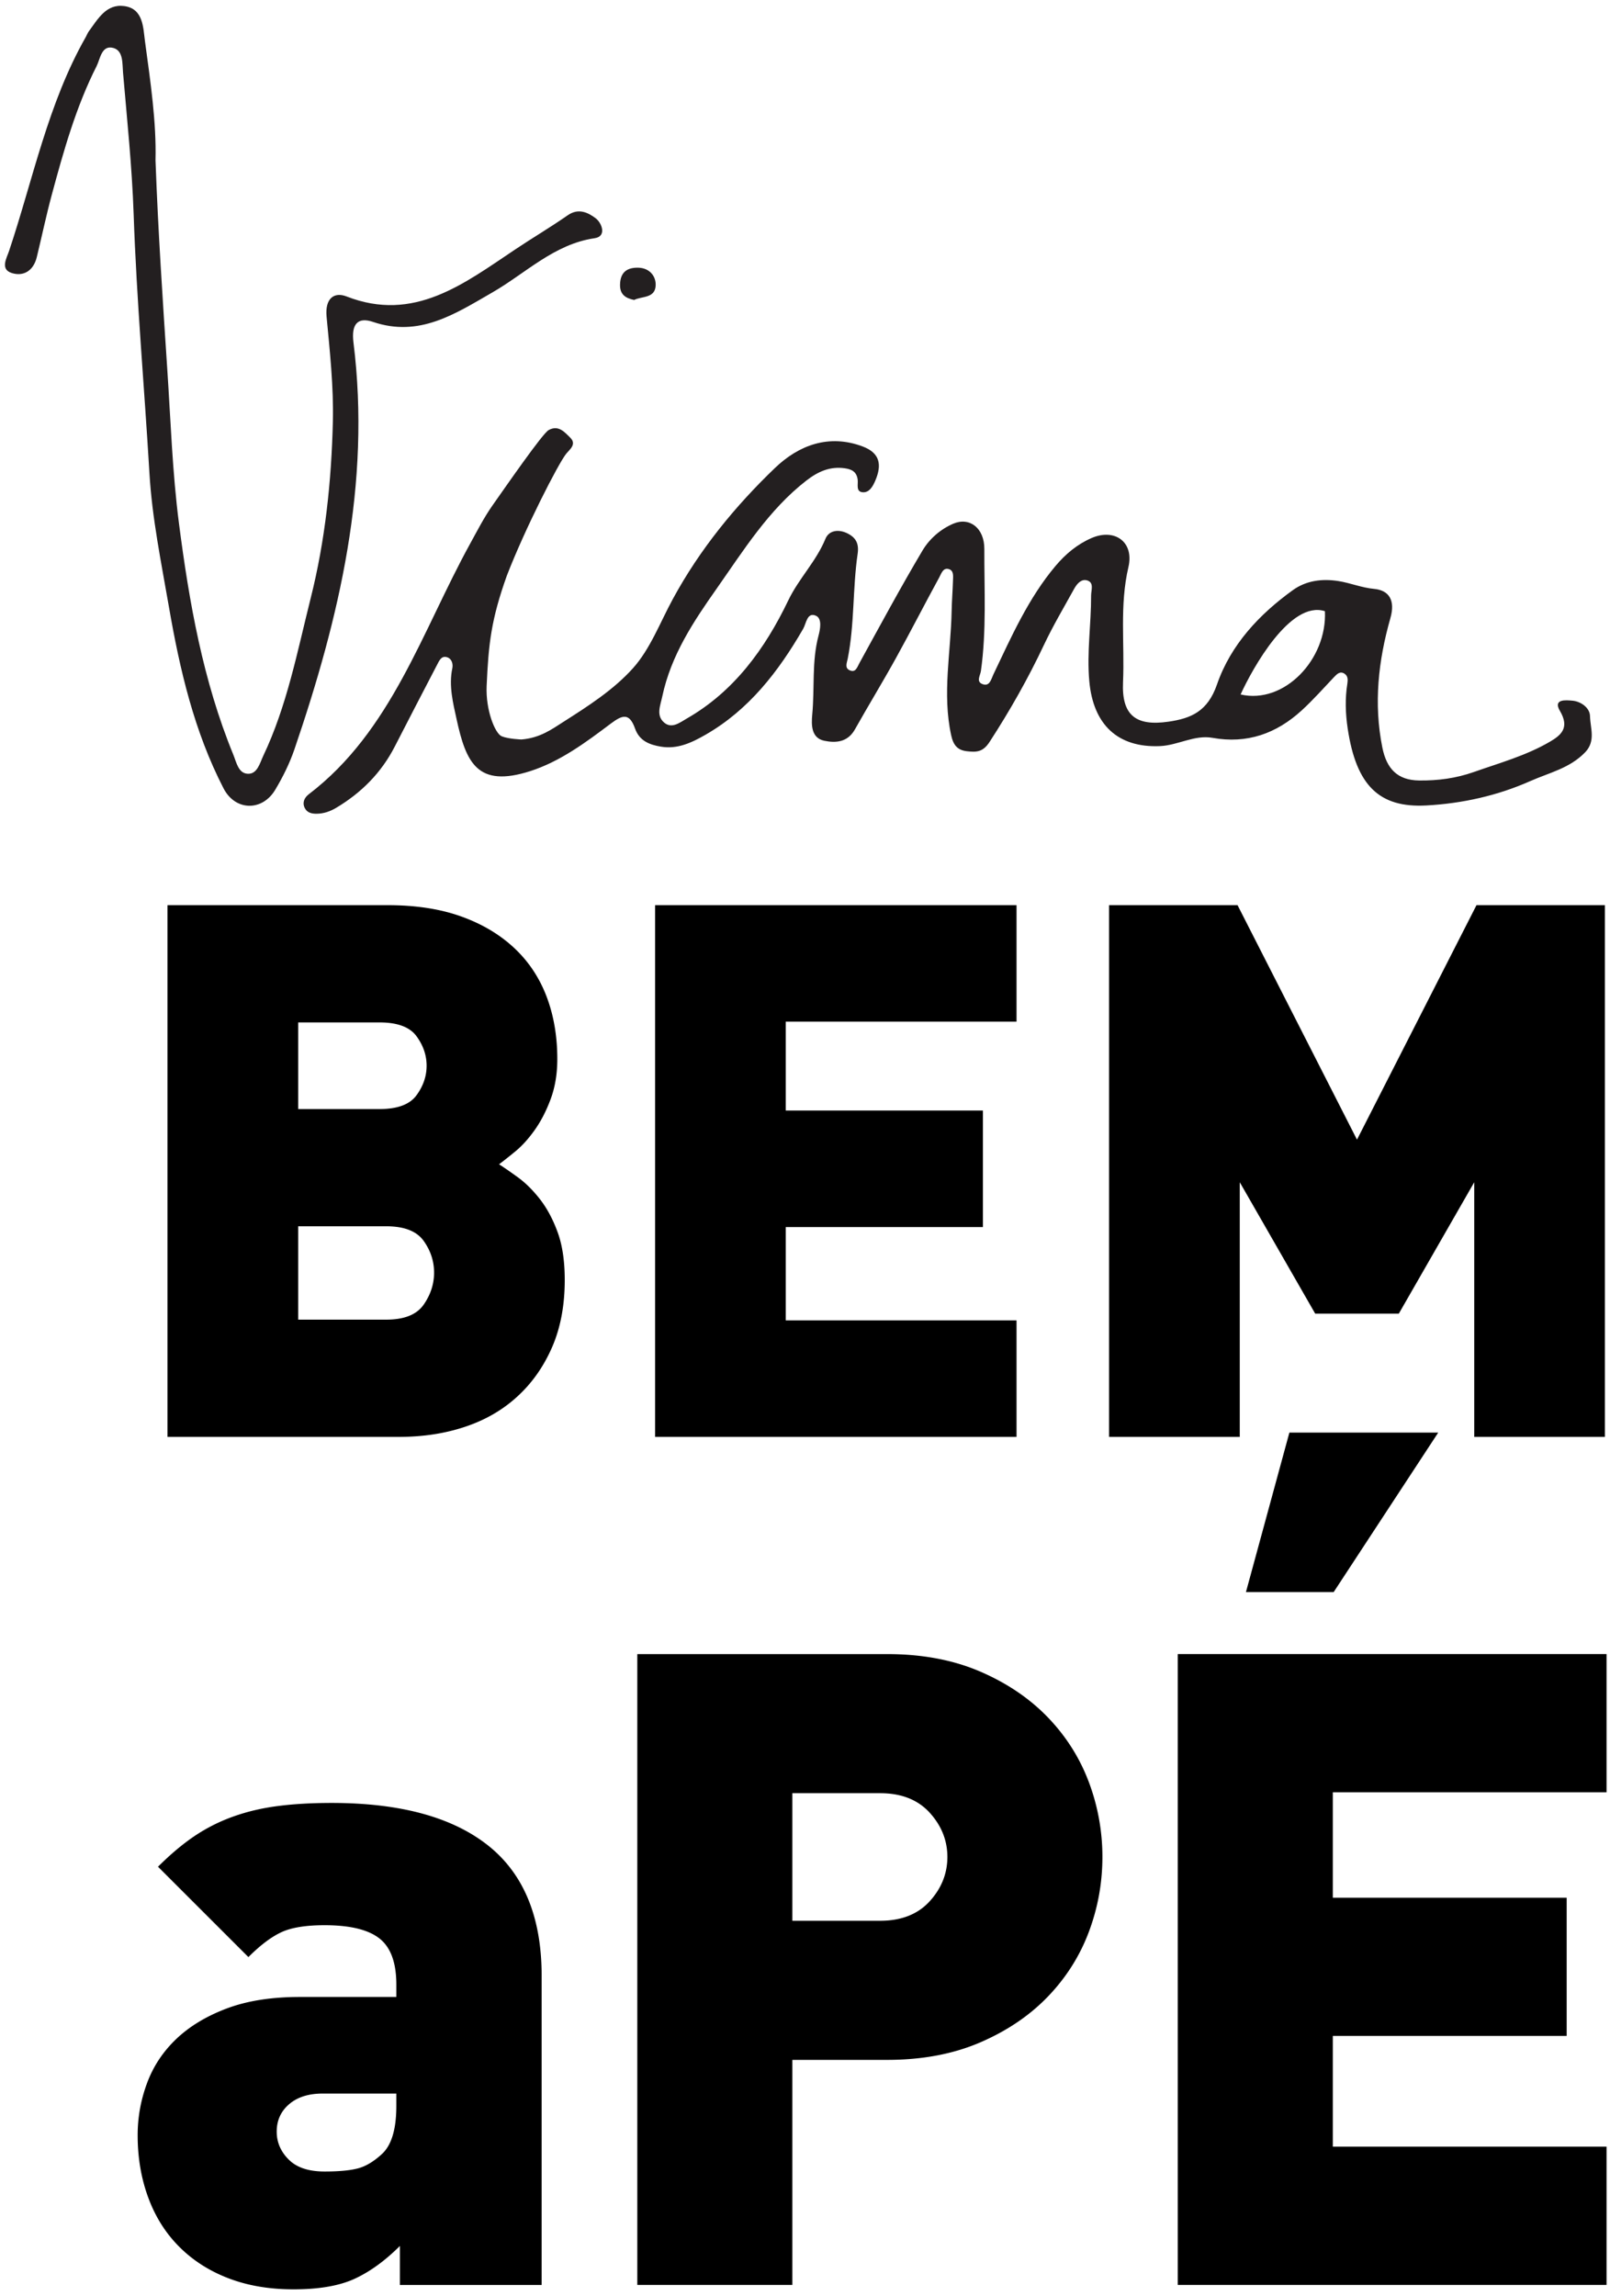 <svg width="230" height="328" xmlns="http://www.w3.org/2000/svg">
  <g fill="none" fill-rule="evenodd">
    <path
      d="M62.01 181.786c0-1.633-.5-3.146-1.491-4.533-1-1.388-2.775-2.08-5.338-2.08H42.598v13.334h12.583c2.563 0 4.338-.708 5.338-2.133.992-1.421 1.492-2.95 1.492-4.588m-1.067-29.546c0-1.496-.48-2.9-1.442-4.216-.958-1.313-2.72-1.971-5.279-1.971H42.598v12.375h11.625c2.558 0 4.321-.659 5.28-1.975.962-1.317 1.441-2.721 1.441-4.213m19.733 30.613c0 3.629-.604 6.829-1.812 9.604-1.209 2.77-2.863 5.12-4.963 7.037-2.091 1.921-4.583 3.363-7.466 4.321-2.88.963-6.025 1.442-9.438 1.442h-33.07v-75.954h31.47c3.98 0 7.467.533 10.454 1.6 2.988 1.066 5.509 2.562 7.571 4.483 2.063 1.917 3.608 4.23 4.646 6.933 1.03 2.705 1.546 5.688 1.546 8.959 0 2.133-.325 4.054-.963 5.762-.637 1.709-1.408 3.184-2.296 4.425-.891 1.246-1.808 2.259-2.775 3.042a69.218 69.218 0 01-2.287 1.812c.78.5 1.704 1.142 2.775 1.921 1.062.784 2.092 1.813 3.092 3.096.991 1.28 1.829 2.842 2.504 4.692s1.012 4.125 1.012 6.825M93.586 205.257v-75.954h51.633v16.64h-32.967v12.697h28.163v16.642h-28.163v13.333h32.967v16.642zM210.606 205.257v-36.375l-10.775 18.77h-11.945l-10.775-18.77v36.375h-18.67v-75.954h18.353l17.062 33.495 17.071-33.495h18.346v75.954zM56.619 299.06H46.115c-2.025 0-3.63.508-4.809 1.52-1.183 1.013-1.775 2.321-1.775 3.921 0 1.521.571 2.85 1.713 3.988 1.137 1.141 2.846 1.708 5.125 1.708 2.025 0 3.604-.146 4.746-.442 1.137-.295 2.296-.991 3.483-2.091 1.346-1.263 2.021-3.542 2.021-6.83v-1.774zm.508 27.341v-5.57c-2.112 2.108-4.262 3.67-6.454 4.683-2.196 1.012-5.104 1.516-8.733 1.516-3.463 0-6.563-.529-9.304-1.583-2.742-1.05-5.084-2.55-7.021-4.492-1.942-1.937-3.421-4.279-4.434-7.025-1.012-2.737-1.516-5.712-1.516-8.92 0-2.534.441-5 1.329-7.405.883-2.404 2.275-4.512 4.175-6.329 1.9-1.812 4.304-3.266 7.217-4.366 2.908-1.096 6.391-1.646 10.437-1.646H56.62v-1.771c0-3.12-.8-5.317-2.404-6.58-1.604-1.266-4.221-1.9-7.846-1.9-2.7 0-4.767.338-6.2 1.013-1.438.675-3 1.854-4.683 3.542L22.573 266.66c1.775-1.771 3.504-3.225 5.192-4.367a24.91 24.91 0 015.504-2.783c1.983-.717 4.117-1.221 6.396-1.517 2.275-.296 4.85-.446 7.716-.446 9.788 0 17.234 2.025 22.342 6.075 5.1 4.05 7.654 10.254 7.654 18.604v44.175h-20.25zM135.34 265.268c0-2.363-.842-4.471-2.53-6.33-1.69-1.853-4.05-2.783-7.09-2.783h-12.526v18.225h12.525c3.042 0 5.4-.929 7.092-2.783 1.687-1.858 2.529-3.967 2.529-6.33m22.146 0c0 3.713-.654 7.297-1.959 10.76-1.308 3.458-3.27 6.537-5.883 9.237-2.617 2.704-5.846 4.875-9.683 6.52-3.842 1.642-8.25 2.467-13.225 2.467h-13.542v32.146h-22.15v-90.112h35.692c4.975 0 9.383.825 13.225 2.466 3.837 1.646 7.066 3.821 9.683 6.521 2.613 2.7 4.575 5.78 5.883 9.238a30.266 30.266 0 011.959 10.758"
      fill="#000" />
    <path
      d="M177.994 227.422l6.204-22.78h21.263l-14.934 22.78h-12.533zm-9.746 98.975V236.28h61.259v19.746h-39.105v15.063h33.409v19.741h-33.409v15.821h39.105v19.746h-61.259z"
      fill="#000" />
    <path
      d="M189.273 87.308c-4.937-1.6-10.354 8.187-12.045 11.896 6.237 1.445 12.379-5.034 12.045-11.896M74.494 105.633c2.658-.213 4.375-1.484 5.942-2.484 3.525-2.245 7.179-4.575 9.97-7.675 2.476-2.745 3.888-6.558 5.726-9.929 3.858-7.1 8.904-13.254 14.591-18.708 3.371-3.23 7.688-4.888 12.538-3.05 2.504.95 2.712 2.667 1.796 4.837-.342.809-.867 1.821-1.884 1.688-.925-.121-.558-1.154-.65-1.808-.154-1.163-.912-1.48-1.85-1.613-2.079-.296-3.8.458-5.462 1.746-5.375 4.162-8.971 9.95-12.838 15.458-3.304 4.692-6.508 9.5-7.758 15.375-.275 1.313-.92 2.709.242 3.73 1.104.97 2.27.007 3.258-.559 6.708-3.842 11.15-9.904 14.496-16.875 1.5-3.133 3.979-5.554 5.308-8.796.492-1.204 1.85-1.408 3.104-.796 1.209.588 1.717 1.43 1.496 2.938-.725 4.97-.43 10.05-1.42 14.996-.126.6-.438 1.296.25 1.625.887.42 1.087-.396 1.44-1.038 2.96-5.379 5.868-10.791 9-16.058.997-1.675 2.576-3.05 4.397-3.83 2.316-.987 4.446.609 4.433 3.622-.02 5.804.325 11.629-.487 17.412-.092.667-.713 1.508.204 1.875 1.05.417 1.254-.696 1.579-1.38 2.575-5.403 5-10.89 8.87-15.487 1.45-1.72 3.113-3.104 5.142-3.987 3.321-1.442 6.117.558 5.275 4.146-1.279 5.466-.525 10.958-.77 16.429-.213 4.762 1.845 6.325 6.483 5.654 3.23-.467 5.604-1.45 6.942-5.32 1.966-5.688 6.062-10.03 10.837-13.472 1.9-1.366 4.15-1.658 6.48-1.3 1.724.267 3.333.955 5.12 1.121 2.092.196 3.08 1.567 2.33 4.192-1.717 6.033-2.413 12.208-1.142 18.492.608 3.004 2.15 4.65 5.246 4.687 2.683.033 5.262-.312 7.804-1.204 3.687-1.304 7.479-2.338 10.895-4.342 1.567-.92 2.85-1.966 1.421-4.391-1.046-1.767.934-1.534 1.759-1.467 1.233.1 2.516 1.02 2.537 2.208.03 1.688.863 3.554-.7 5.175-2.204 2.288-5.158 2.917-7.825 4.104-4.716 2.092-9.708 3.2-14.85 3.484-6.725.366-10.02-2.825-11.242-10.992-.32-2.137-.391-4.287-.045-6.433.079-.53.083-1.063-.384-1.38-.637-.433-1.075 0-1.512.459-1.521 1.6-2.988 3.267-4.609 4.75-3.654 3.354-7.85 4.82-12.762 3.937-2.567-.462-4.933 1.067-7.504 1.18-6.009.258-9.534-3.042-10.096-9.267-.375-4.13.275-8.18.258-12.263 0-.745.463-1.833-.57-2.141-.838-.25-1.459.491-1.863 1.22-1.454 2.638-3 5.238-4.288 7.963-2.283 4.842-4.895 9.446-7.795 13.908-.95 1.459-1.884 1.459-3.2 1.317-1.388-.15-1.971-.88-2.28-2.308-1.291-5.934-.038-11.83.071-17.742.03-1.433.146-2.87.192-4.304.017-.6.133-1.383-.496-1.633-.9-.359-1.167.604-1.47 1.158-2.084 3.812-4.063 7.687-6.167 11.492-1.9 3.437-3.95 6.787-5.875 10.212-1.05 1.867-2.763 1.958-4.375 1.625-1.875-.387-1.863-2.267-1.721-3.767.358-3.75-.092-7.558.9-11.27.229-.867.533-2.409-.359-2.817-1.279-.583-1.395 1.096-1.837 1.858-3.542 6.134-7.758 11.559-13.883 15.096-2.005 1.158-4.046 2.133-6.417 1.746-1.604-.267-3.088-.796-3.72-2.592-.81-2.275-1.793-1.962-3.472-.7-3.579 2.696-7.233 5.409-11.492 6.78-7.55 2.429-9.183-1.192-10.541-7.463-.475-2.17-1.13-4.738-.6-7.208.125-.592-.046-1.325-.671-1.567-.87-.333-1.188.446-1.513 1.07-2.012 3.872-4.029 7.738-6.016 11.622-1.95 3.816-4.821 6.662-8.388 8.791-.866.517-1.787.838-2.796.846-.729.008-1.408-.154-1.733-.9-.337-.783.046-1.45.617-1.887 11.812-9.009 16.166-23.284 23.037-35.771 1.03-1.867 1.988-3.759 3.221-5.509 1.854-2.625 7.125-10.258 8.008-10.741 1.396-.767 2.267.287 3.075 1.079.975.954-.083 1.692-.587 2.325-1.113 1.392-5.858 10.65-8.463 17.392-2.237 6.262-2.62 9.712-2.887 15.758-.154 3.454 1.204 6.792 2.146 7.187.95.396 2.829.459 2.829.459M22.215 22.904c.375 10.254 1.037 20.058 1.683 29.866.488 7.338.725 14.704 1.667 21.988 1.458 11.296 3.433 22.491 7.77 33.058.45 1.108.717 2.658 2.067 2.717 1.363.058 1.721-1.538 2.204-2.559 3.392-7.133 4.867-14.912 6.78-22.533 2.075-8.254 2.962-16.725 3.166-25.225.117-4.992-.433-10.017-.9-15.004-.233-2.533 1.034-3.571 2.859-2.863 9.637 3.763 16.758-1.816 24.116-6.733 2.471-1.654 5.034-3.162 7.471-4.862 1.538-1.075 2.925-.396 4.021.445.862.667 1.592 2.575-.175 2.83-5.75.833-9.825 4.983-14.563 7.72-5.412 3.121-10.491 6.475-17.087 4.238-2.2-.75-3.125.317-2.8 2.929 2.52 20.208-2.017 39.33-8.433 58.125-.688 2.013-1.659 3.963-2.742 5.775-1.858 3.117-5.708 3.046-7.383-.196-4.188-8.112-6.25-16.925-7.809-25.95-1.096-6.337-2.4-12.637-2.779-19.066-.729-12.355-1.837-24.68-2.258-37.063-.234-6.742-.942-13.47-1.517-20.196-.108-1.267.058-3.075-1.358-3.487-1.709-.492-1.9 1.575-2.413 2.583-2.946 5.812-4.712 12.104-6.412 18.408-.792 2.942-1.417 5.93-2.138 8.896-.483 1.954-1.904 2.78-3.566 2.259-1.709-.534-.725-2.15-.392-3.15C4.73 25.583 6.848 14.783 12.256 5.283c.15-.263.255-.563.43-.805C13.994 2.7 15.18.533 17.727.866c2.775.358 2.721 3.125 2.988 5.054.783 5.767 1.641 11.55 1.5 16.984M90.591 42.849c-1.235-.252-2.048-.78-2.014-2.201.037-1.86 1.124-2.463 2.668-2.403 1.517.051 2.48 1.177 2.422 2.532-.085 1.87-1.978 1.512-3.076 2.072"
      fill="#231F20" fill-rule="nonzero" />
  </g>
</svg>
